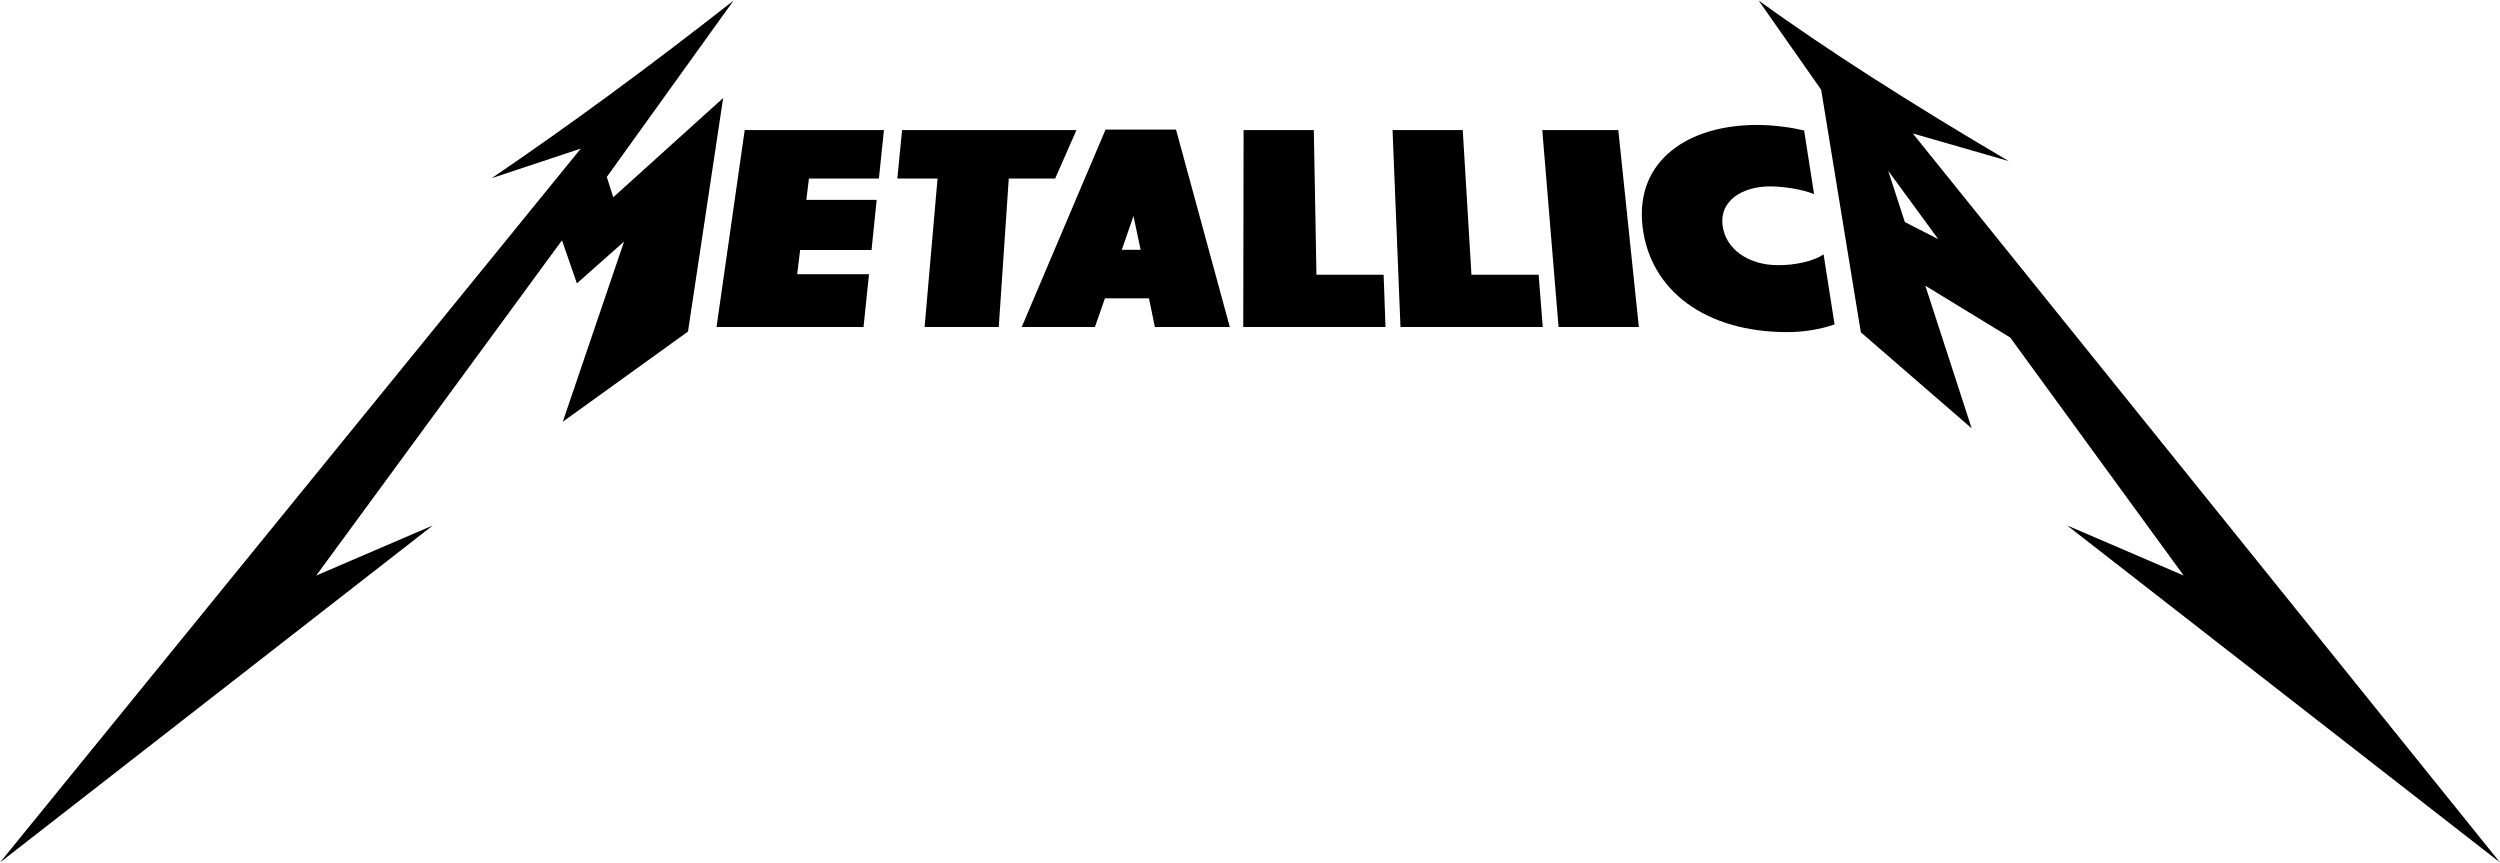 <svg height="863" viewBox="0 0 949.445 327.336" width="2500" xmlns="http://www.w3.org/2000/svg"><path d="m278.595 0-48.145 66.993 2.44 7.723 41.748-37.694-13.353 88.683-47.55 34.255 23.266-68.414-17.906 15.87-5.667-16.35-93.333 127.3 44.284-19.02-164.379 127.989 220.575-271.12-33.871 11.258c29.279-19.885 59.903-42.363 91.891-67.473zm389.296 0c25.34 18.31 57.002 38.636 94.966 60.96l-36.427-10.49 223.015 276.866-164.398-127.99 44.264 19.02-65.878-90.394-32.238-19.673 17.598 54.159-42.094-36.484-15.062-92.103zm-.596 47.243c6.456 0 13.2.999 17.868 2.094l3.784 24.169c-4.553-1.825-11.47-2.92-16.753-2.92-10.758 0-19.212 5.648-18.001 14.85 1.19 9.088 9.875 14.947 20.749 15.063 6.993.077 13.967-1.595 17.617-4.092l4.17 26.59c-5.457 1.882-11.547 2.92-18.118 2.92-30.643-.02-52.141-15.62-54.85-40.461-2.652-24.669 17.271-38.213 43.534-38.213zm-331.601 1.96-1.902 18.385h-26.57l-1 8.108h26.724l-1.96 19.04h-27.108l-1.133 9.202h27.281l-2.075 20.038h-55.83l10.701-74.774zm278.902 0 7.8 74.773h-30.49l-6.185-74.774zm-115.637 0 .999 54.927h25.513l.711 19.846h-54.024l.134-74.774zm-52.334-.193 20.422 74.966h-28.453l-2.248-10.874h-16.714l-3.804 10.874h-27.8l31.143-73.333.691-1.633zm-37.81.192-8.088 18.386h-17.618l-3.804 56.388h-28.165l4.919-56.388h-15.274l1.806-18.386zm146.704 0 3.305 54.928h25.513l1.556 19.846h-54.023l-3.016-74.774zm-125.052 32.623-4.419 12.833h7.128zm286.626-17.176 6.321 19.481 12.7 6.494z"/></svg>